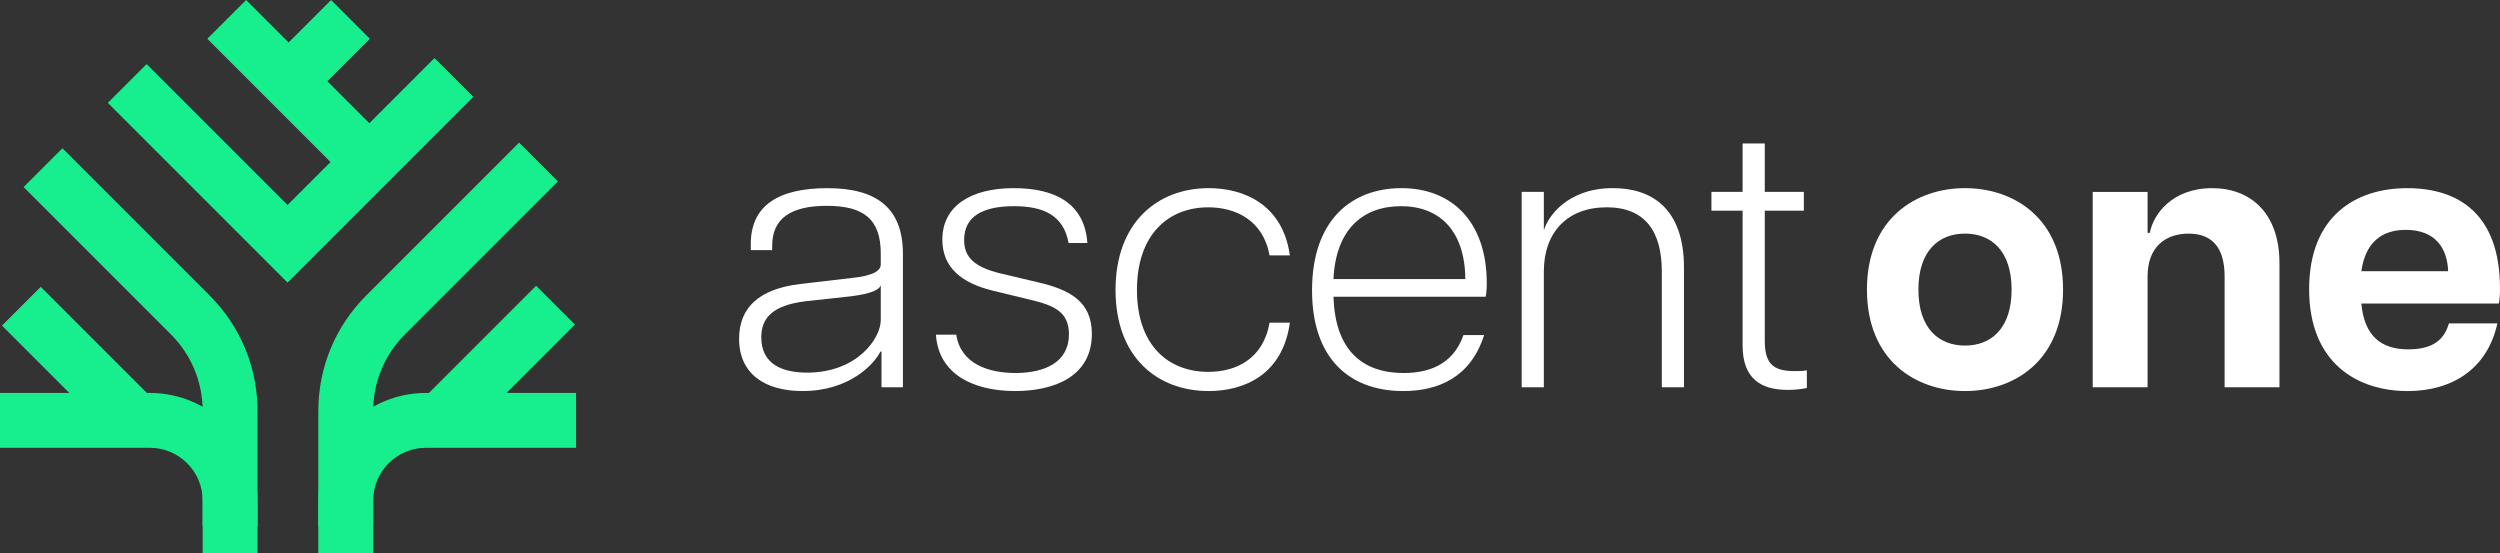 <?xml version="1.0" encoding="UTF-8"?>
<svg id="Layer_1" data-name="Layer 1" xmlns="http://www.w3.org/2000/svg" viewBox="0 0 1193.23 264.16">
  <rect x="0" y="0" width="1193.23" height="264.16" fill="#333333" stroke="none"/>
  <defs>
    <style>
      .cls-1 {
        fill: #fff;
      }

      .cls-1, .cls-2 {
        stroke-width: 0px;
      }

      .cls-2 {
        fill: #17ef8f;
      }
    </style>
  </defs>
  <g>
    <path class="cls-1" d="M352.77,161.72c0-15.06,9.68-23.85,29.23-26.18l24.57-2.87c10.58-1.08,13.81-3.59,13.81-6.46v-5.2c0-16.68-8.43-22.77-25.82-22.77s-26,6.28-26,19.01v2.15h-10.22v-2.87c0-18.65,13.45-26.72,36.58-26.72s36.04,9.15,36.04,31.38v63.66h-10.22v-17.04h-.54c-2.69,5.56-14.35,18.83-37.12,18.83-18.11,0-30.31-8.25-30.31-24.93ZM385.23,177.85c23.85,0,35.15-16.32,35.15-25.1v-16.68c-.54,2.15-4.3,4.12-14.53,5.38l-21.34,2.33c-16.14,1.97-21.16,8.25-21.16,17.21,0,12.73,9.86,16.86,21.88,16.86Z"/>
    <path class="cls-1" d="M446.73,159.74h9.68c2.15,13.99,15.42,18.29,28.33,18.29,13.99,0,25.46-5.2,25.46-18.47,0-10.76-7.17-13.81-18.47-16.5l-17.75-4.3c-15.6-3.77-24.21-11.48-24.21-24.39,0-15.96,13.45-24.57,34.07-24.57s33.89,7.89,35.15,26.18h-8.97c-2.33-13.09-11.83-17.57-26-17.57-15.24,0-23.85,5.02-23.85,16.14,0,8.07,4.66,12.91,17.39,15.96l17.39,4.12c15.78,3.59,26.18,9.32,26.18,24.75,0,20.62-18.47,27.26-36.58,27.26-20.08,0-36.58-8.07-37.84-26.9Z"/>
    <path class="cls-1" d="M532.44,138.4c0-32.46,20.26-48.6,44.47-48.6,16.68,0,35.33,7.71,38.73,32.1h-9.68c-3.05-16.86-16.32-22.95-29.23-22.95-19.19,0-34.07,13.09-34.07,39.45s14.88,39.09,34.07,39.09c12.91,0,26.18-5.92,29.23-23.49h9.68c-3.41,24.93-21.88,32.64-38.73,32.64-24.21,0-44.47-15.78-44.47-48.24Z"/>
    <path class="cls-1" d="M626.23,138.58c0-33.71,19.01-48.78,42.68-48.78s40.71,15.6,40.71,45.37c0,3.05-.18,4.84-.54,6.46h-72.62c.72,24.21,12.55,36.4,33.53,36.4,11.3,0,23.49-3.59,28.51-18.11h9.86c-6.46,20.44-22.24,26.72-38.55,26.72-26.18,0-43.58-15.96-43.58-48.06ZM699.39,133.2c-.18-22.95-12.19-34.79-30.66-34.79s-31.2,11.3-32.28,34.79h62.94Z"/>
    <path class="cls-1" d="M766.81,98.95c-18.65,0-29.95,11.84-29.95,30.66v55.23h-10.58v-93.25h10.58v17.93h.18c1.61-5.56,10.58-19.73,32.82-19.73,18.29,0,33.89,9.5,33.89,38.02v57.02h-10.58v-55.23c0-18.83-7.71-30.66-26.36-30.66Z"/>
    <path class="cls-1" d="M831.73,164.94v-64.38h-14.88v-8.97h14.88v-23.13h10.58v23.13h18.65v8.97h-18.65v62.04c0,10.94,3.94,14.52,14.17,14.52,2.15,0,3.77,0,5.92-.36v8.43c-2.69.54-5.74.9-9.15.9-12.37,0-21.52-5.02-21.52-21.16Z"/>
    <path class="cls-1" d="M891.08,138.22c0-33.89,23.31-48.42,46.8-48.42s46.8,14.53,46.8,48.42-23.31,48.42-46.8,48.42-46.8-14.53-46.8-48.42ZM937.88,164.94c12.55,0,22.24-8.25,22.24-26.72s-9.68-26.72-22.24-26.72-22.24,8.25-22.24,26.72,9.68,26.72,22.24,26.72Z"/>
    <path class="cls-1" d="M1044.57,111.51c-10.94,0-19.55,6.28-19.55,20.44v52.9h-26.18v-93.25h26.18v19.55h1.08c1.61-8.79,10.58-21.34,29.77-21.34,18.11,0,32.1,11.66,32.1,35.86v59.18h-26.18v-52.9c0-14.17-6.28-20.44-17.21-20.44Z"/>
    <path class="cls-1" d="M1102.13,138.05c0-34.79,22.06-48.24,46.8-48.24s44.29,12.55,44.29,47.88c0,3.41-.18,5.2-.54,7.17h-65.63c1.43,15.6,9.5,21.88,22.42,21.88,12.01,0,17.21-4.84,19.37-12.37h23.13c-4.66,21.34-21.16,32.28-42.86,32.28-23.67,0-46.98-13.09-46.98-48.6ZM1168.48,129.44c-.36-10.76-5.92-19.73-20.26-19.73-12.19,0-19.37,6.81-21.16,19.73h41.42Z"/>
  </g>
  <g>
    <g>
      <path class="cls-2" d="M178.11,264.16h-26.18v-67.94c0-20.84,8.12-40.44,22.85-55.17l72.97-72.97,18.52,18.52-72.97,72.97c-9.79,9.79-15.18,22.81-15.18,36.66v67.94Z"/>
      <path class="cls-2" d="M178.11,251.27h-26.18v-12.36c0-28.32,23.04-51.36,51.36-51.36h71.66v26.18h-71.66c-13.88,0-25.18,11.3-25.18,25.18v12.36Z"/>
      <rect class="cls-2" x="198.76" y="160.06" width="77.76" height="26.18" transform="translate(-52.83 218.75) rotate(-45)"/>
    </g>
    <polygon class="cls-2" points="137.26 134.88 51.47 49.09 69.99 30.58 137.26 97.85 207.38 27.72 225.9 46.23 137.26 134.88"/>
    <g>
      <path class="cls-2" d="M122.91,264.16h-26.18v-67.94c0-13.85-5.39-26.87-15.18-36.66L11.27,89.29l18.52-18.52,70.27,70.27c14.74,14.74,22.85,34.33,22.85,55.17v67.94Z"/>
      <path class="cls-2" d="M122.91,251.27h-26.18v-12.36c0-13.88-11.3-25.18-25.18-25.18H0v-26.18h71.55c28.32,0,51.36,23.04,51.36,51.36v12.36Z"/>
      <rect class="cls-2" x="24.35" y="134.87" width="26.18" height="77.05" transform="translate(-111.65 77.26) rotate(-45)"/>
    </g>
    <rect class="cls-2" x="129.15" y="-4.84" width="26.18" height="96.28" transform="translate(11.05 113.26) rotate(-45)"/>
    <rect class="cls-2" x="131.62" y="10.93" width="41.77" height="26.18" transform="translate(27.68 114.88) rotate(-45)"/>
  </g>
</svg>